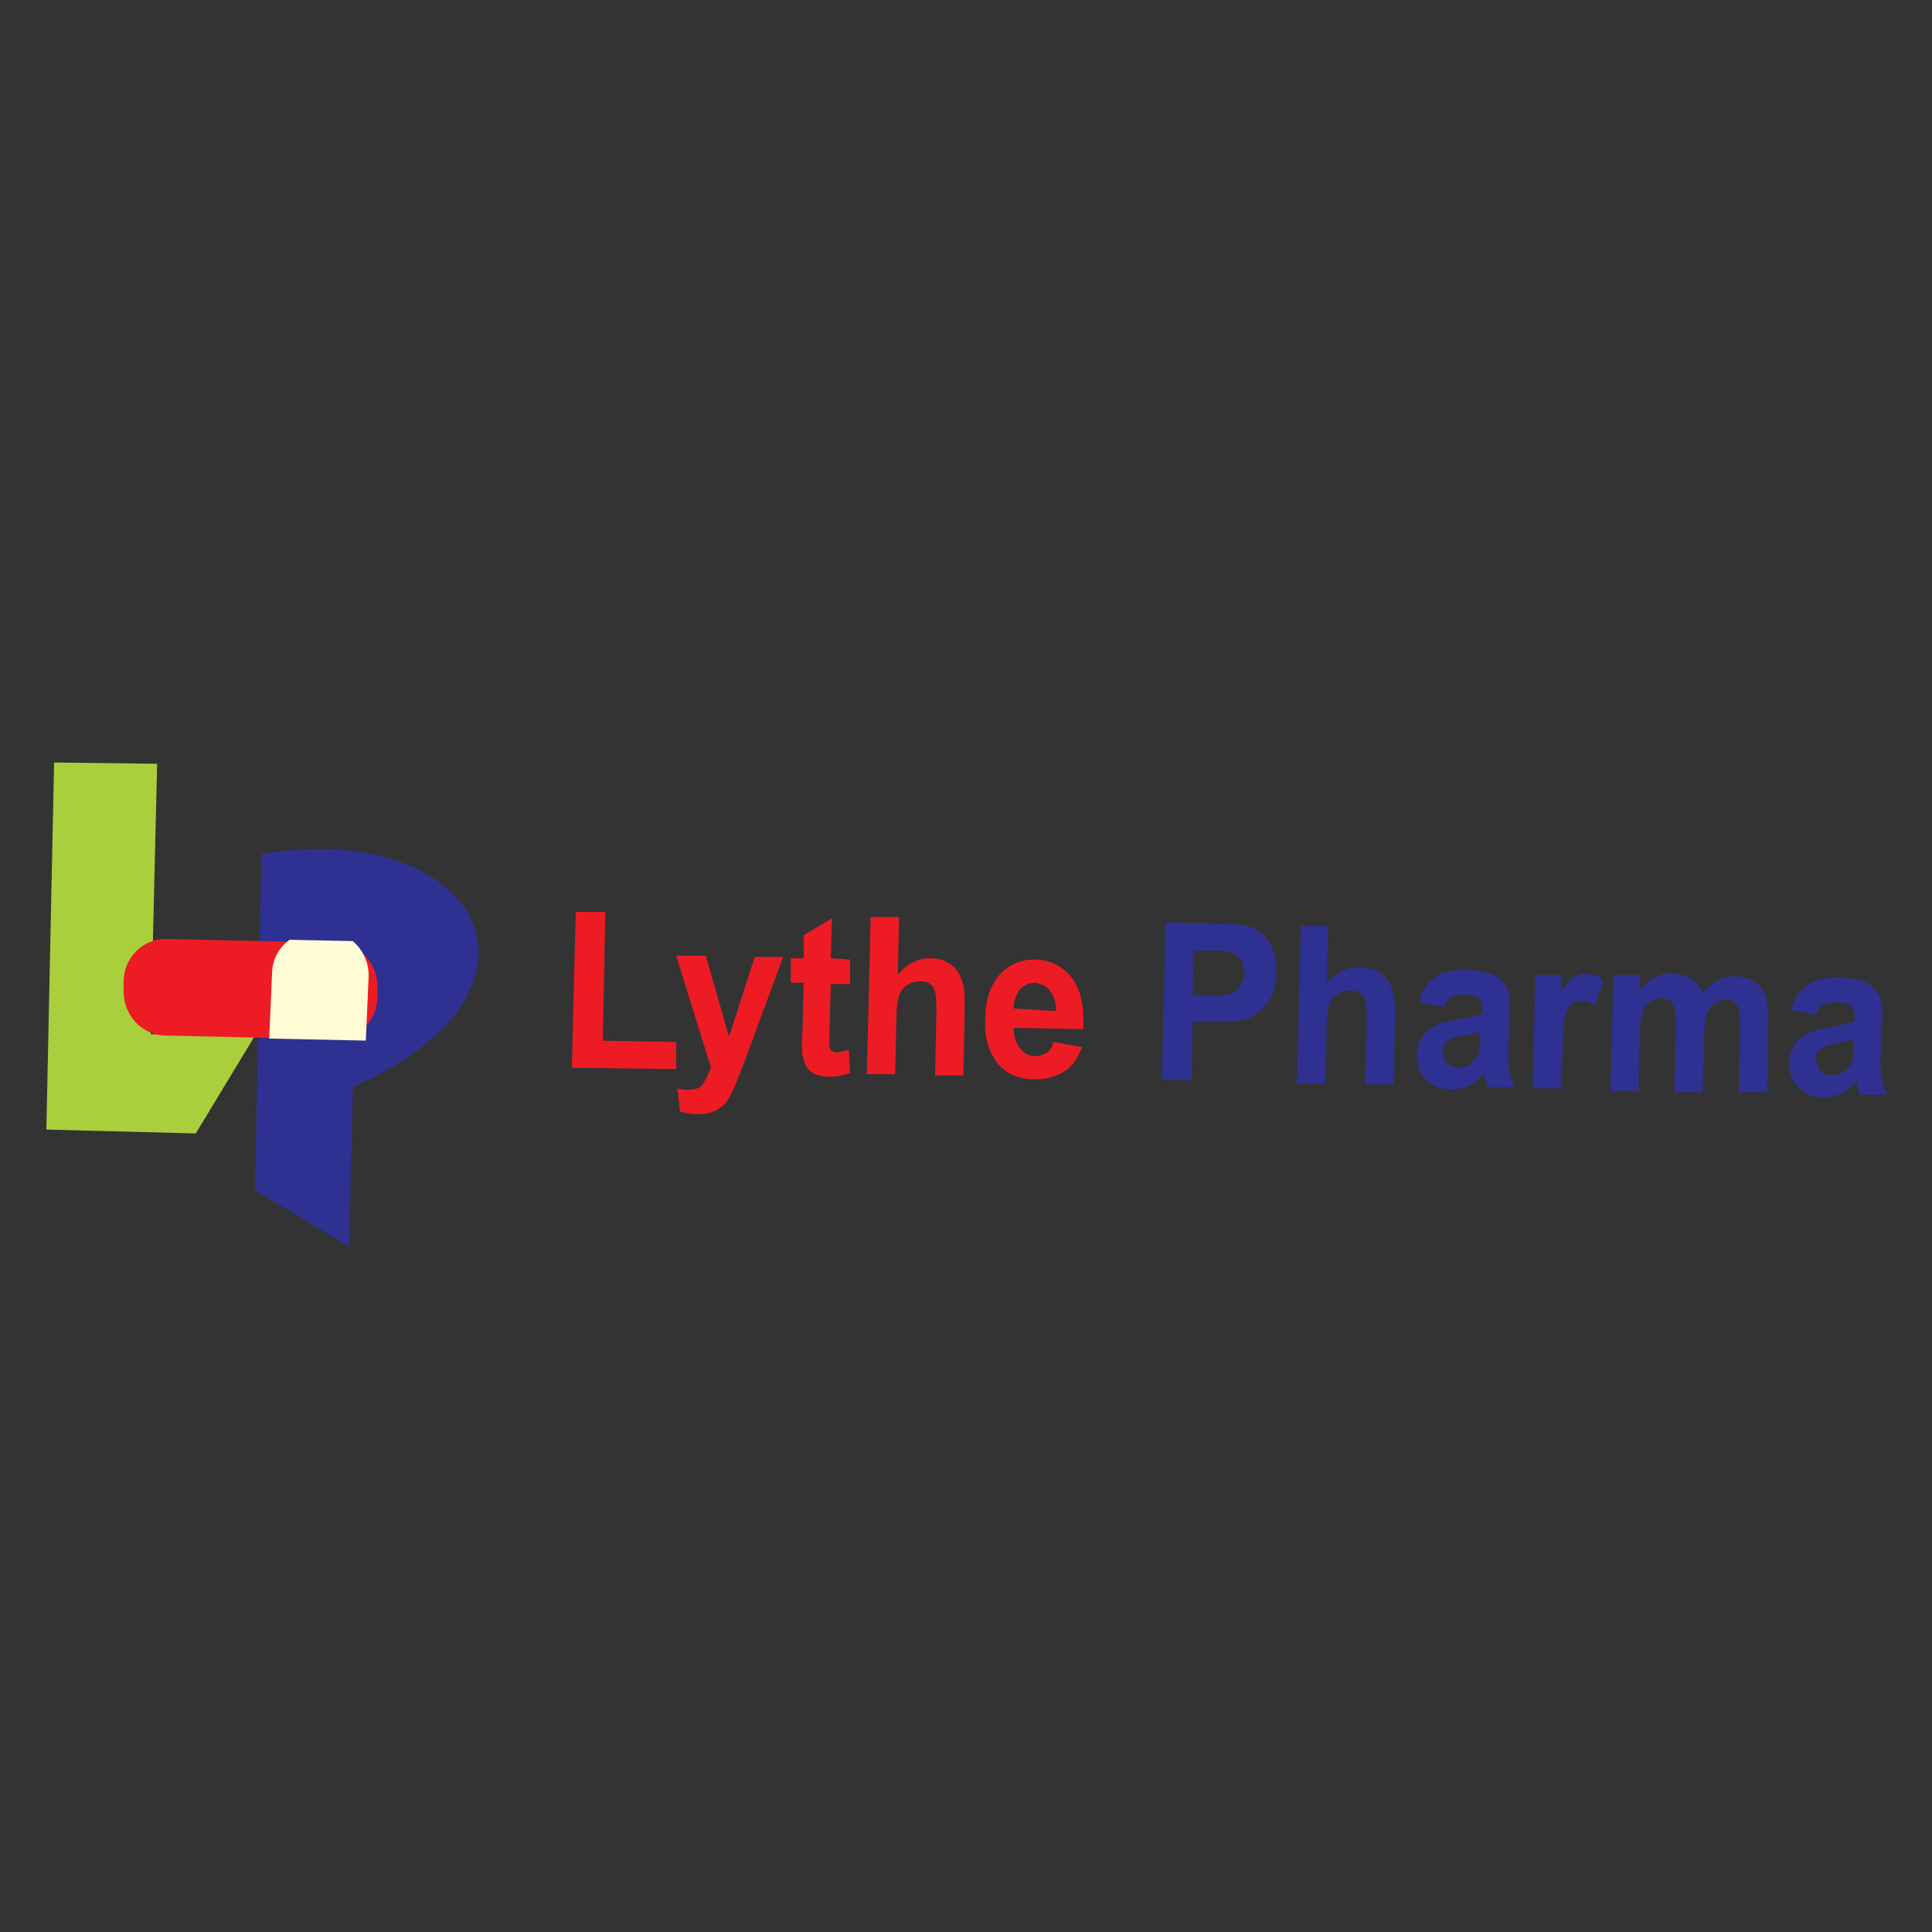 <?xml version="1.0" encoding="utf-8"?>
<!-- Generator: Adobe Illustrator 21.0.0, SVG Export Plug-In . SVG Version: 6.00 Build 0)  -->
<svg version="1.1" id="Layer_1" xmlns="http://www.w3.org/2000/svg" xmlns:xlink="http://www.w3.org/1999/xlink" x="0px" y="0px"
	 viewBox="0 0 150 150" style="enable-background:new 0 0 150 150;" xml:space="preserve">
<rect x="0" y="0" width="150" height="150" fill="#333333" stroke="none"/>
<g>
	<path style="fill:#ED1C24;" d="M82,78.5c0-0.7-0.2-1.2-0.5-1.6c-0.3-0.4-0.7-0.5-1.1-0.6c-0.5,0-0.9,0.2-1.2,0.5
		c-0.3,0.4-0.5,0.9-0.5,1.5L82,78.5z M81.8,80.9l2.2,0.4c-0.3,0.8-0.7,1.5-1.4,1.9c-0.6,0.4-1.4,0.6-2.3,0.6c-1.4,0-2.5-0.6-3.1-1.6
		c-0.5-0.8-0.8-1.8-0.7-3.1c0-1.5,0.4-2.6,1.1-3.4c0.7-0.8,1.6-1.2,2.7-1.2c1.2,0,2.2,0.5,2.9,1.4c0.7,0.9,1,2.2,0.9,4l-5.4-0.1
		c0,0.7,0.2,1.2,0.5,1.6c0.3,0.4,0.7,0.6,1.2,0.6c0.3,0,0.6-0.1,0.9-0.3C81.5,81.6,81.7,81.3,81.8,80.9z M69.8,71.2l-0.1,4.5
		c0.7-0.9,1.6-1.3,2.5-1.3c0.5,0,1,0.1,1.3,0.3c0.4,0.2,0.7,0.5,0.9,0.8c0.2,0.3,0.3,0.7,0.4,1c0.1,0.4,0.1,1,0.1,1.8l-0.1,5.2
		l-2.2,0l0.1-4.7c0-0.9,0-1.5-0.1-1.8c-0.1-0.3-0.2-0.5-0.4-0.6c-0.2-0.2-0.5-0.2-0.8-0.2c-0.4,0-0.7,0.1-1,0.3
		c-0.3,0.2-0.5,0.5-0.6,0.8c-0.1,0.4-0.2,0.9-0.2,1.7l-0.1,4.4l-2.2,0l0.3-12.2L69.8,71.2z M66,74.5l0,1.9l-1.5,0l-0.1,3.6
		c0,0.7,0,1.1,0,1.3c0,0.1,0.1,0.2,0.2,0.3c0.1,0.1,0.2,0.1,0.4,0.1c0.2,0,0.5-0.1,0.9-0.2l0.1,1.8c-0.5,0.2-1.1,0.3-1.7,0.3
		c-0.4,0-0.7-0.1-1-0.2c-0.3-0.1-0.5-0.3-0.7-0.6c-0.1-0.2-0.2-0.5-0.3-0.9c0-0.3-0.1-0.8,0-1.7l0.1-3.9l-1,0l0-1.9l1,0l0-1.8
		l2.2-1.3l-0.1,3.1L66,74.5z M52.5,74.2l2.3,0l1.8,6.3l2-6.2l2.2,0l-3.1,8.4l-0.6,1.5c-0.2,0.5-0.4,0.9-0.6,1.2
		c-0.2,0.3-0.4,0.5-0.6,0.6c-0.2,0.2-0.5,0.3-0.8,0.4c-0.3,0.1-0.7,0.1-1.1,0.1c-0.4,0-0.8-0.1-1.2-0.2l-0.2-1.8
		c0.3,0.1,0.6,0.1,0.9,0.1c0.5,0,0.9-0.1,1.1-0.5c0.2-0.3,0.4-0.7,0.6-1.2L52.5,74.2z M44.4,82.9l0.3-12.1l2.3,0l-0.2,10l5.7,0.1
		l0,2.1L44.4,82.9z"/>
	<path style="fill:#2E3192;" d="M143.9,80.7c-0.3,0.1-0.7,0.2-1.3,0.3c-0.6,0.1-1,0.3-1.2,0.4c-0.3,0.2-0.4,0.5-0.4,0.8
		c0,0.3,0.1,0.6,0.3,0.9c0.2,0.2,0.5,0.4,0.9,0.4c0.4,0,0.8-0.1,1.1-0.4c0.3-0.2,0.4-0.5,0.5-0.8c0.1-0.2,0.1-0.6,0.1-1.1
		L143.9,80.7z M141,78.8l-1.9-0.4c0.2-0.9,0.6-1.5,1.2-1.9c0.5-0.4,1.4-0.6,2.4-0.6c1,0,1.7,0.2,2.2,0.4c0.5,0.3,0.8,0.6,1,1
		c0.2,0.4,0.3,1.1,0.2,2.1l-0.1,2.7c0,0.8,0,1.3,0.1,1.7c0.1,0.4,0.2,0.8,0.4,1.2l-2.1,0c-0.1-0.2-0.1-0.4-0.2-0.7
		c0-0.1-0.1-0.2-0.1-0.3c-0.4,0.4-0.8,0.7-1.2,0.9c-0.4,0.2-0.9,0.3-1.3,0.3c-0.8,0-1.5-0.3-2-0.8c-0.5-0.5-0.7-1.1-0.7-1.9
		c0-0.5,0.1-0.9,0.4-1.3c0.2-0.4,0.5-0.7,0.9-0.9c0.4-0.2,1-0.4,1.7-0.5c1-0.2,1.7-0.4,2.1-0.5l0-0.2c0-0.5-0.1-0.8-0.3-1
		c-0.2-0.2-0.6-0.3-1.2-0.3c-0.4,0-0.7,0.1-0.9,0.2C141.3,78.1,141.1,78.4,141,78.8z M125.3,75.7l2,0l0,1.2c0.7-0.9,1.6-1.4,2.6-1.3
		c0.5,0,1,0.1,1.4,0.4c0.4,0.2,0.7,0.6,0.9,1.1c0.4-0.5,0.8-0.8,1.2-1c0.4-0.2,0.9-0.3,1.3-0.3c0.6,0,1.1,0.2,1.5,0.4
		c0.4,0.3,0.7,0.7,0.9,1.2c0.1,0.4,0.2,1,0.2,1.8l-0.1,5.6l-2.2,0l0.1-5c0-0.9,0-1.4-0.2-1.7c-0.2-0.3-0.5-0.5-0.9-0.5
		c-0.3,0-0.6,0.1-0.9,0.3c-0.3,0.2-0.5,0.5-0.6,0.9c-0.1,0.4-0.2,1-0.2,1.8l-0.1,4.2l-2.2,0l0.1-4.8c0-0.9,0-1.4-0.1-1.7
		c-0.1-0.3-0.2-0.4-0.3-0.6c-0.2-0.1-0.4-0.2-0.7-0.2c-0.3,0-0.6,0.1-0.9,0.3c-0.3,0.2-0.5,0.5-0.6,0.8c-0.1,0.4-0.2,1-0.2,1.8
		l-0.1,4.3l-2.2,0L125.3,75.7z M121.2,84.5l-2.2,0l0.2-8.8l2,0l0,1.3c0.4-0.6,0.7-1,1-1.1c0.3-0.2,0.6-0.3,0.9-0.3
		c0.5,0,1,0.2,1.4,0.5l-0.7,2c-0.4-0.3-0.7-0.4-1-0.4c-0.3,0-0.6,0.1-0.8,0.3c-0.2,0.2-0.4,0.5-0.5,1c-0.1,0.5-0.2,1.5-0.2,3
		L121.2,84.5z M114.9,80.1c-0.3,0.1-0.7,0.2-1.3,0.3c-0.6,0.1-1,0.3-1.2,0.4c-0.3,0.2-0.4,0.5-0.4,0.8c0,0.3,0.1,0.6,0.3,0.9
		c0.2,0.2,0.5,0.4,0.9,0.4c0.4,0,0.8-0.1,1.1-0.4c0.3-0.2,0.4-0.5,0.5-0.8c0.1-0.2,0.1-0.6,0.1-1.1L114.9,80.1z M112.1,78.2
		l-1.9-0.4c0.2-0.9,0.6-1.5,1.2-1.9c0.5-0.4,1.4-0.6,2.4-0.6c1,0,1.7,0.2,2.2,0.4c0.5,0.3,0.8,0.6,1,1c0.2,0.4,0.3,1.1,0.2,2.1
		l-0.1,2.7c0,0.8,0,1.3,0.1,1.7c0.1,0.4,0.2,0.8,0.4,1.2l-2.1,0c-0.1-0.2-0.1-0.4-0.2-0.7c0-0.1-0.1-0.2-0.1-0.3
		c-0.4,0.4-0.8,0.7-1.2,0.9c-0.4,0.2-0.9,0.3-1.3,0.3c-0.8,0-1.5-0.3-2-0.8c-0.5-0.5-0.7-1.1-0.7-1.9c0-0.5,0.1-0.9,0.4-1.3
		c0.2-0.4,0.5-0.7,0.9-0.9c0.4-0.2,1-0.4,1.7-0.5c1-0.2,1.7-0.4,2.1-0.5l0-0.2c0-0.5-0.1-0.8-0.3-1c-0.2-0.2-0.6-0.3-1.2-0.3
		c-0.4,0-0.7,0.1-0.9,0.2C112.4,77.5,112.2,77.8,112.1,78.2z M103.1,71.9l-0.1,4.5c0.7-0.9,1.6-1.3,2.5-1.3c0.5,0,1,0.1,1.4,0.3
		c0.4,0.2,0.7,0.5,0.9,0.8c0.2,0.3,0.3,0.7,0.4,1c0.1,0.4,0.1,1,0.1,1.8l-0.1,5.2l-2.2,0l0.1-4.7c0-0.9,0-1.5-0.1-1.8
		c-0.1-0.3-0.2-0.5-0.4-0.6c-0.2-0.2-0.5-0.2-0.8-0.2c-0.4,0-0.7,0.1-1,0.3c-0.3,0.2-0.5,0.5-0.6,0.8c-0.1,0.4-0.2,0.9-0.2,1.7
		l-0.1,4.4l-2.2,0l0.3-12.2L103.1,71.9z M92.7,73.8l-0.1,3.5l1.2,0c0.9,0,1.5,0,1.8-0.2c0.3-0.1,0.5-0.3,0.7-0.6
		c0.2-0.3,0.3-0.6,0.3-0.9c0-0.4-0.1-0.8-0.3-1.1c-0.2-0.3-0.5-0.5-0.9-0.6c-0.3-0.1-0.8-0.1-1.6-0.1L92.7,73.8z M90.2,83.8
		l0.3-12.2l3.7,0.1c1.4,0,2.3,0.1,2.7,0.2c0.6,0.2,1.2,0.6,1.6,1.2c0.4,0.6,0.6,1.4,0.6,2.4c0,0.7-0.2,1.4-0.4,1.9
		c-0.3,0.5-0.6,0.9-1,1.2c-0.4,0.3-0.8,0.5-1.2,0.6c-0.5,0.1-1.3,0.1-2.4,0.1l-1.5,0l-0.1,4.6L90.2,83.8z"/>
	<polygon style="fill-rule:evenodd;clip-rule:evenodd;fill:#AACF3D;" points="4.2,59.2 12.2,59.3 11.7,80.3 19.8,80.4 15.2,88 
		3.6,87.7 	"/>
	<path style="fill-rule:evenodd;clip-rule:evenodd;fill:#2E3192;" d="M20.3,66.3l-0.5,26.1l7.3,4.4l0.3-12.4
		C44.5,76.8,37.2,63.5,20.3,66.3"/>
	<path style="fill-rule:evenodd;clip-rule:evenodd;fill:#ED1C24;" d="M13,72.9l13,0.3c1.9,0,3.3,1.6,3.3,3.4l0,0.8
		c0,1.9-1.6,3.3-3.4,3.3l-13-0.3c-1.9,0-3.3-1.6-3.3-3.4l0-0.8C9.6,74.3,11.2,72.8,13,72.9"/>
	<g>
		<defs>
			<path id="SVGID_1_" d="M13,72.9l13,0.3c1.9,0,3.3,1.6,3.3,3.4l0,0.8c0,1.9-1.6,3.3-3.4,3.3l-13-0.3c-1.9,0-3.3-1.6-3.3-3.4l0-0.8
				C9.6,74.3,11.2,72.8,13,72.9"/>
		</defs>
		<clipPath id="SVGID_2_">
			<use xlink:href="#SVGID_1_"  style="overflow:visible;"/>
		</clipPath>
		
			<rect x="20.9" y="71.9" transform="matrix(2.099787e-02 -1 1 2.099787e-02 -52.622 99.999)" style="clip-path:url(#SVGID_2_);fill-rule:evenodd;clip-rule:evenodd;fill:#FFFCD5;" width="7.7" height="9.9"/>
	</g>
</g>
</svg>
